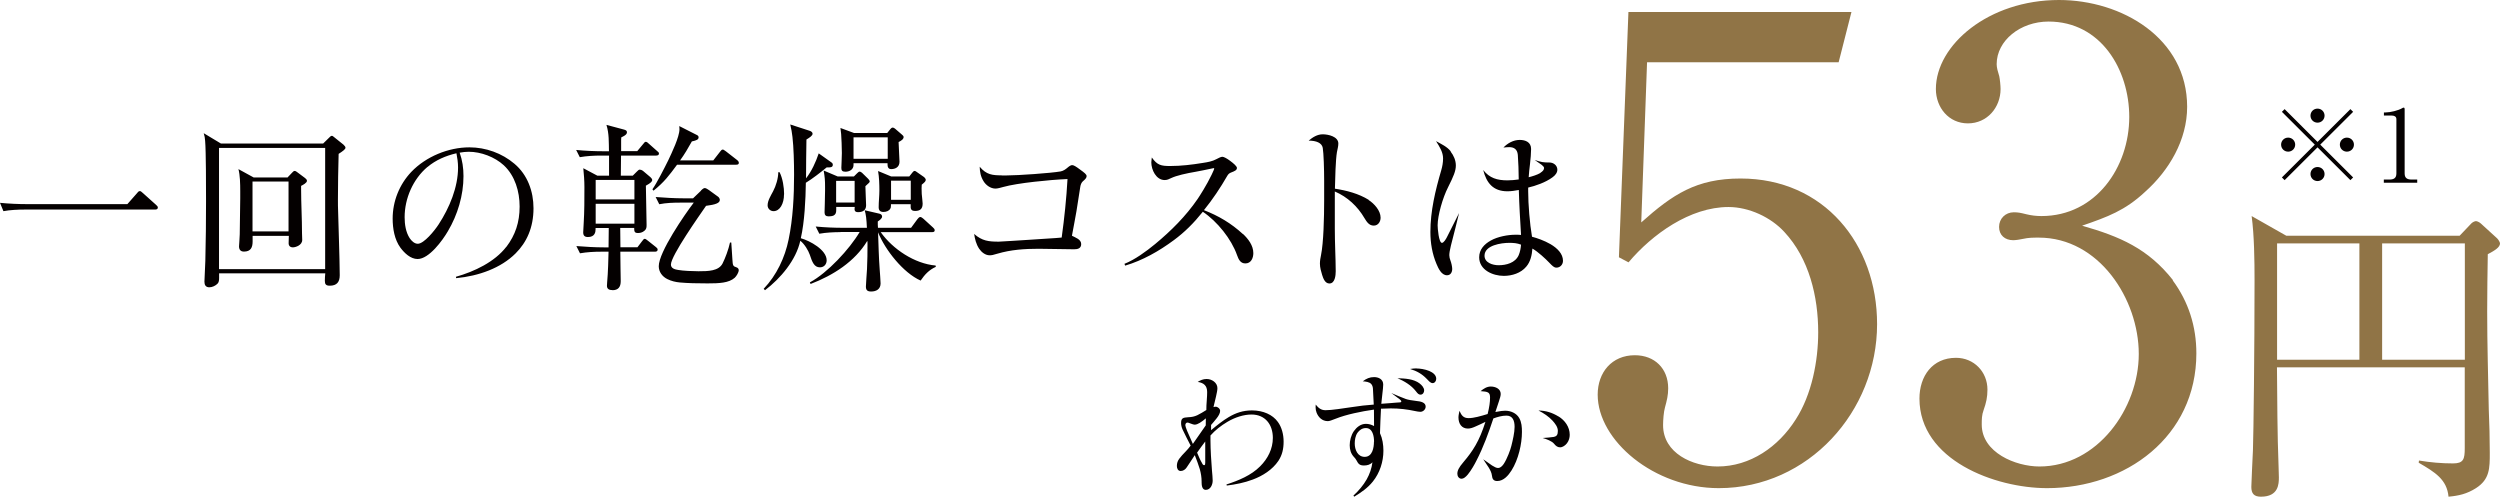 <svg width="302" height="60" viewBox="0 0 302 60" fill="none" xmlns="http://www.w3.org/2000/svg">
<path d="M198.262 26.868C202.061 23.484 204.916 21.564 210.263 21.564C220.329 21.564 226.752 29.472 226.752 39.156C226.752 49.68 218.466 58.968 207.626 58.968C199.811 58.968 193 53.208 193 47.676C193 44.988 194.706 42.912 197.488 42.912C199.884 42.912 201.517 44.52 201.517 46.908C201.517 47.748 201.359 48.372 201.13 49.212C200.972 49.752 200.9 50.748 200.9 51.36C200.9 54.744 204.456 56.352 207.481 56.352C211.425 56.352 214.836 53.976 216.929 50.664C218.865 47.664 219.639 43.596 219.639 40.14C219.639 35.844 218.55 31.236 215.538 28.008C213.917 26.244 211.28 25.008 208.8 25.008C204.154 25.008 199.581 28.308 196.726 31.692L195.565 31.08L196.714 1.452H223.655L222.107 7.524H198.964L198.262 26.88V26.868ZM262.453 33.852C264.388 36.468 265.32 39.456 265.32 42.684C265.32 52.74 256.803 58.968 247.282 58.968C241.016 58.968 231.87 55.584 231.87 48.144C231.87 45.456 233.418 43.224 236.285 43.224C238.451 43.224 240.084 44.916 240.084 47.064C240.084 47.988 239.927 48.672 239.624 49.524C239.395 50.136 239.395 50.676 239.395 51.288C239.395 54.672 243.496 56.352 246.363 56.352C253.331 56.352 258.364 49.368 258.364 42.756C258.364 36.144 253.561 28.704 246.29 28.704C245.589 28.704 245.056 28.704 244.355 28.86C244.04 28.932 243.508 29.016 243.193 29.016C242.189 29.016 241.487 28.404 241.487 27.408C241.487 26.412 242.262 25.644 243.266 25.644C243.81 25.644 244.113 25.716 244.742 25.872C245.371 26.028 245.976 26.1 246.605 26.1C253.186 26.1 257.214 20.184 257.214 14.124C257.214 8.436 253.803 2.604 247.464 2.604C244.052 2.604 241.197 4.908 241.197 7.752C241.197 8.208 241.354 8.676 241.512 9.216C241.584 9.528 241.669 10.368 241.669 10.752C241.669 12.984 240.048 14.904 237.725 14.904C235.402 14.904 233.854 12.984 233.854 10.752C233.854 5.448 240.205 0 248.722 0C256.307 0 264.207 4.608 264.207 12.9C264.207 16.896 262.041 20.58 259.102 23.196C256.706 25.428 254.613 26.196 251.516 27.264C256.089 28.572 259.489 30.024 262.513 33.864L262.453 33.852ZM295.782 60C295.588 57.924 294.161 57.048 292.177 55.896L292.213 55.632C293.568 55.86 294.959 55.98 296.314 55.98C297.596 55.98 297.742 55.476 297.742 54.132V44.376H275.058C275.095 48.372 275.095 52.368 275.252 56.352C275.252 56.772 275.288 57.192 275.288 57.66C275.288 58.464 275.252 60 273.123 60C272.276 60 271.961 59.616 271.961 58.812C271.961 58.692 272.119 54.9 272.155 54.396C272.228 52.44 272.349 42.036 272.349 33.852C272.349 31.476 272.312 28.44 271.998 26.1L276.184 28.476H297.125L298.552 26.976C298.673 26.856 298.939 26.712 299.097 26.712C299.254 26.712 299.556 26.868 299.714 27.024L301.649 28.788C301.843 28.98 302 29.292 302 29.4C302 29.856 301.419 30.24 300.524 30.708C300.488 33.012 300.452 35.316 300.452 37.62C300.452 41.58 300.572 45.528 300.645 49.488C300.718 51.216 300.766 52.98 300.766 54.708C300.766 56.556 300.766 57.9 299.097 58.968C298.008 59.664 297.004 59.892 295.77 60H295.782ZM275.071 43.452H285.015V29.4H275.071V43.452ZM297.754 29.4H287.761V43.452H297.754V29.4Z" fill="#907446"/>
<path d="M145.775 45.784C146.383 45.784 147.063 46.22 147.063 46.886C147.063 47.129 146.99 47.48 146.893 47.905C146.796 48.329 146.674 48.826 146.589 49.177C146.674 49.165 146.76 49.129 146.845 49.129C147.1 49.129 147.392 49.371 147.392 49.638C147.392 49.904 147.209 50.232 146.978 50.522C146.735 50.85 146.468 51.128 146.298 51.334V51.965C147.027 51.359 147.707 50.813 148.425 50.389C149.275 49.88 150.162 49.577 151.232 49.577C152.581 49.577 153.735 50.086 154.367 50.971C154.829 51.601 155.06 52.462 155.06 53.346C155.06 54.231 154.89 54.97 154.428 55.673C153.711 56.74 152.52 57.491 151.341 57.928C150.32 58.315 149.263 58.521 148.194 58.655L148.157 58.521C149.616 58.049 151.135 57.431 152.228 56.328C153.152 55.407 153.76 54.219 153.76 52.898C153.76 51.286 152.836 50.074 151.183 50.074C150.235 50.074 149.19 50.413 148.267 50.959C147.489 51.419 146.784 51.977 146.225 52.607V53.237C146.225 54.219 146.322 55.891 146.407 56.849C146.444 57.2 146.492 57.806 146.492 58.061C146.492 58.533 146.237 59.176 145.654 59.176C145.216 59.176 145.155 58.63 145.155 58.291V58.17C145.155 57.661 145.07 57.152 144.937 56.679C144.766 56.097 144.56 55.588 144.329 54.983C143.989 55.492 143.685 55.988 143.345 56.473C143.187 56.716 142.919 56.897 142.628 56.897C142.287 56.897 142.166 56.57 142.166 56.291C142.166 55.952 142.263 55.661 142.47 55.395C142.652 55.14 142.931 54.849 143.223 54.546C143.442 54.328 143.648 54.074 143.831 53.831C143.575 53.358 143.114 52.425 142.858 51.892C142.725 51.601 142.676 51.334 142.676 51.116C142.676 50.522 142.883 50.438 143.539 50.401C143.964 50.389 144.293 50.316 144.633 50.159C144.985 49.989 145.386 49.747 145.727 49.529C145.727 49.189 145.739 48.777 145.775 48.414C145.812 47.977 145.824 47.553 145.824 47.359C145.824 46.584 145.411 46.244 144.681 46.135C145.01 45.929 145.35 45.784 145.739 45.784H145.775ZM145.654 51.395C145.666 51.104 145.654 50.813 145.666 50.535C145.496 50.692 145.204 50.91 144.937 51.08C144.718 51.213 144.499 51.298 144.329 51.298C144.171 51.298 144.001 51.225 143.697 51.116C143.612 51.08 143.527 51.044 143.442 51.044C143.272 51.044 143.187 51.213 143.187 51.371C143.187 51.468 143.272 51.722 143.405 52.05C143.624 52.571 143.964 53.334 144.098 53.625C144.572 52.946 145.131 52.147 145.641 51.407L145.654 51.395ZM145.228 56.013C145.277 56.097 145.362 56.194 145.471 56.194C145.581 56.194 145.593 56.037 145.593 55.904V53.334C145.435 53.54 145.289 53.746 145.119 53.964C144.949 54.207 144.791 54.437 144.608 54.679C144.791 55.116 144.997 55.613 145.24 56.001L145.228 56.013ZM165.852 46.947C165.84 46.765 165.779 46.535 165.645 46.39C165.427 46.135 164.965 46.087 164.624 46.062C165.05 45.735 165.463 45.553 165.986 45.553C166.508 45.553 167.092 45.796 167.092 46.45C167.092 46.656 167.043 47.177 166.994 47.541C166.946 47.953 166.897 48.377 166.861 48.777C167.067 48.765 167.541 48.729 168.015 48.692C168.477 48.656 168.939 48.608 169.109 48.608C169.243 48.608 169.279 48.535 169.279 48.474C169.279 48.426 169.206 48.341 169.109 48.256C168.854 48.05 168.441 47.747 168.076 47.48C168.684 47.747 169.182 47.953 169.814 48.196C170.069 48.292 170.579 48.377 171.102 48.438C171.612 48.486 172.22 48.608 172.22 49.117C172.22 49.456 171.916 49.747 171.576 49.747C171.406 49.747 171.151 49.698 170.98 49.662C169.972 49.444 169.036 49.335 168.003 49.335C167.614 49.335 167.225 49.347 166.824 49.371C166.776 50.353 166.727 51.334 166.703 52.328C167.006 52.995 167.116 53.722 167.116 54.449C167.116 55.77 166.678 57.128 165.84 58.17C165.232 58.934 164.43 59.491 163.591 60L163.494 59.867C164.138 59.273 164.685 58.63 165.098 57.903C165.451 57.273 165.694 56.594 165.791 55.843C165.524 56.134 165.159 56.231 164.77 56.231C164.272 56.231 164.09 56.061 163.871 55.625C163.798 55.492 163.689 55.322 163.543 55.188C163.19 54.801 163.045 54.328 163.045 53.783C163.045 53.237 163.203 52.583 163.543 52.086C163.871 51.625 164.357 51.201 165.001 51.201C165.342 51.201 165.682 51.298 165.986 51.468C165.986 50.801 165.973 50.147 165.973 49.48C164.442 49.698 162.607 50.074 161.343 50.583C160.881 50.765 160.59 50.874 160.407 50.874C159.69 50.874 159.253 50.377 159.046 49.856C158.961 49.638 158.925 49.444 158.925 49.214C158.925 49.117 158.925 48.995 158.937 48.874C159.277 49.286 159.569 49.553 160.128 49.553C160.48 49.553 161.015 49.504 161.623 49.419C162.607 49.286 163.92 49.08 164.637 48.995C165.074 48.947 165.499 48.91 165.949 48.874C165.913 48.232 165.876 47.614 165.852 46.971V46.947ZM165.986 53.358C165.986 52.716 165.828 51.71 165.001 51.71C164.527 51.71 164.223 51.965 163.993 52.268C163.725 52.643 163.652 53.164 163.652 53.577C163.652 54.304 163.993 55.188 164.855 55.188C165.791 55.188 165.973 54.074 165.973 53.358H165.986ZM171.479 46.317C171.734 46.499 172.038 46.826 172.038 47.165C172.038 47.42 171.868 47.674 171.6 47.674C171.382 47.674 171.26 47.553 171.041 47.262C170.482 46.535 169.632 46.038 168.817 45.687C169.717 45.723 170.737 45.759 171.491 46.317H171.479ZM171.114 44.511C171.491 44.511 172.135 44.596 172.658 44.814C173.132 45.02 173.496 45.323 173.496 45.759C173.496 46.014 173.326 46.281 173.059 46.281C172.767 46.281 172.536 45.941 172.342 45.759C171.783 45.178 171.151 44.814 170.336 44.572C170.592 44.535 170.847 44.499 171.114 44.499V44.511ZM181.821 49.614C182.489 49.614 183.182 49.904 183.522 50.498C183.814 51.007 183.851 51.601 183.851 52.183C183.851 53.625 183.425 55.516 182.587 56.837C182.21 57.431 181.639 58.109 180.861 58.109C180.423 58.109 180.265 57.855 180.229 57.467C180.192 57.115 180.022 56.788 179.84 56.485C179.621 56.134 179.403 55.807 179.172 55.479C179.415 55.649 179.864 55.976 180.241 56.231C180.533 56.413 180.764 56.534 180.97 56.534C181.213 56.534 181.432 56.352 181.639 56.061C182.064 55.431 182.477 54.279 182.574 53.855C182.745 53.164 182.963 52.255 182.963 51.565C182.963 50.789 182.72 50.207 181.979 50.207C181.432 50.207 180.909 50.365 180.399 50.547C179.816 52.292 179.196 54.025 178.345 55.661C178.163 56.037 177.713 56.837 177.312 57.322C177.057 57.624 176.802 57.831 176.559 57.831C176.231 57.831 176.048 57.528 176.048 57.237C176.048 56.849 176.218 56.485 176.777 55.831C177.896 54.51 178.698 53.322 179.439 50.959C179.135 51.116 178.661 51.334 178.248 51.516C177.908 51.674 177.604 51.771 177.324 51.771C176.571 51.771 176.182 51.189 176.182 50.425C176.182 50.159 176.255 49.904 176.304 49.626C176.547 50.183 176.777 50.51 177.409 50.51C178.041 50.51 178.868 50.268 179.706 50.013C179.913 49.177 179.998 48.571 179.998 48.026C179.998 47.383 179.755 47.311 178.856 47.25C179.208 46.959 179.609 46.693 180.083 46.693C180.642 46.693 181.286 46.959 181.286 47.59C181.286 47.795 181.201 48.099 181.08 48.45C180.922 48.923 180.739 49.48 180.642 49.771C181.286 49.65 181.529 49.614 181.821 49.614ZM188.274 50.304C189.04 50.777 189.623 51.577 189.623 52.522C189.623 52.849 189.538 53.213 189.295 53.54C189.088 53.807 188.772 54.037 188.457 54.037C188.165 54.037 187.946 53.88 187.727 53.601C187.484 53.298 186.84 53.043 186.354 52.91C186.864 52.874 187.375 52.837 187.715 52.777C188.043 52.704 188.189 52.522 188.189 52.05C188.189 51.577 187.849 51.153 187.545 50.813C187.071 50.304 186.488 49.916 185.844 49.589C186.731 49.601 187.509 49.844 188.274 50.316V50.304ZM3.33 24.659H15.386L16.54 23.35C16.625 23.241 16.735 23.084 16.893 23.084C17.002 23.084 17.063 23.144 17.269 23.326L18.849 24.744C18.983 24.853 19.068 24.962 19.068 25.071C19.068 25.265 18.898 25.314 18.74 25.314H2.99C2.175 25.314 1.191 25.362 0.413 25.508L0 24.502C1.118 24.611 2.236 24.659 3.342 24.659H3.33ZM39.023 17.351L39.74 16.648C39.825 16.563 39.959 16.406 40.093 16.406C40.178 16.406 40.263 16.491 40.372 16.575L41.49 17.472C41.66 17.63 41.733 17.739 41.733 17.848C41.733 18.017 41.454 18.236 40.907 18.587C40.858 20.442 40.822 22.271 40.822 24.126C40.822 24.611 40.822 25.083 40.846 25.592C40.907 28.101 41.016 30.634 41.041 33.252C41.041 34.064 40.688 34.512 39.837 34.512C39.376 34.512 39.242 34.343 39.242 33.919C39.242 33.615 39.266 33.312 39.291 33.022H26.469V33.567C26.469 33.834 26.445 34.088 26.299 34.246C26.056 34.512 25.643 34.706 25.29 34.706C24.853 34.706 24.695 34.428 24.695 34.028C24.695 33.87 24.78 32.064 24.804 31.519C24.865 29.095 24.889 26.695 24.889 24.296C24.889 22.817 24.889 18.248 24.78 17.024C24.756 16.672 24.719 16.43 24.61 16.09L26.688 17.339H39.035L39.023 17.351ZM26.457 32.513H39.279V17.872H26.457V32.513ZM34.758 21.411L35.304 20.841C35.414 20.732 35.475 20.648 35.608 20.648C35.718 20.648 35.876 20.781 35.961 20.841L36.836 21.496C36.945 21.581 37.079 21.69 37.079 21.847C37.079 22.09 36.593 22.344 36.374 22.453V22.805C36.374 24.611 36.483 26.404 36.483 28.198C36.483 28.44 36.508 28.828 36.508 28.986C36.508 29.616 35.718 29.883 35.365 29.883C35.098 29.883 34.867 29.725 34.867 29.386C34.867 29.083 34.891 28.792 34.891 28.489H30.516V29.168C30.516 29.883 30.297 30.392 29.471 30.392C29.058 30.392 28.875 30.149 28.875 29.762C28.875 29.652 28.961 28.622 28.961 28.319C28.961 26.853 29.021 25.423 29.021 23.956V23.108C29.021 22.187 28.997 21.169 28.803 20.429L30.638 21.435H34.758V21.411ZM30.504 27.956H34.855V21.932H30.504V27.956ZM61.178 29.81C62.248 28.392 62.77 26.865 62.77 24.95C62.77 23.144 62.223 21.241 60.862 19.969C59.768 18.963 58.103 18.333 56.621 18.333C56.244 18.333 55.88 18.381 55.527 18.442C55.855 19.363 55.989 20.296 55.989 21.278C55.989 23.593 55.284 25.944 54.105 27.931C53.473 29.022 51.833 31.289 50.447 31.289C49.596 31.289 48.855 30.573 48.369 29.919C47.652 28.937 47.433 27.604 47.433 26.404C47.433 24.308 48.247 22.284 49.681 20.769C51.456 18.914 54.166 17.799 56.706 17.799C58.675 17.799 60.643 18.502 62.15 19.787C63.73 21.12 64.447 23.12 64.447 25.156C64.447 27.495 63.621 29.277 62.284 30.61C60.51 32.379 57.86 33.337 55.102 33.603L55.077 33.434C57.313 32.803 59.756 31.64 61.166 29.81H61.178ZM51.638 20.163C49.888 21.641 48.879 23.98 48.879 26.235C48.879 27.083 49.013 28.041 49.487 28.768C49.706 29.095 50.058 29.446 50.471 29.446C51.213 29.446 52.501 27.859 52.987 27.107C54.3 25.095 55.333 22.611 55.333 20.235C55.333 19.642 55.248 19.084 55.138 18.514C53.85 18.817 52.647 19.326 51.638 20.175V20.163ZM74 35.046C73.623 35.046 73.319 34.937 73.319 34.525C73.319 34.464 73.319 34.331 73.343 34.112C73.453 32.961 73.501 31.058 73.513 30.404H72.638C71.763 30.404 70.913 30.452 70.062 30.598L69.624 29.725C70.743 29.81 71.861 29.883 72.991 29.883H73.513C73.513 29.095 73.538 28.331 73.538 27.544H71.946V27.677C71.946 28.004 71.885 28.634 71.022 28.634C70.609 28.634 70.451 28.44 70.451 28.065C70.451 27.895 70.499 27.241 70.512 26.925C70.597 25.568 70.597 24.029 70.597 22.587C70.597 21.823 70.536 21.06 70.463 20.32L72.152 21.217H73.574V18.793H72.614C71.739 18.793 70.888 18.842 70.038 18.987L69.6 18.114C70.718 18.224 71.849 18.272 72.967 18.272H73.562C73.538 17.181 73.586 16.139 73.258 15.085L75.385 15.654C75.604 15.715 75.737 15.787 75.737 15.981C75.737 16.284 75.3 16.478 75.057 16.587C75.033 16.721 75.033 16.866 75.033 17V18.26H76.977L77.682 17.412C77.876 17.169 77.901 17.133 78.01 17.133C78.144 17.133 78.229 17.218 78.399 17.375L79.383 18.248C79.517 18.357 79.602 18.418 79.602 18.551C79.602 18.745 79.432 18.793 79.25 18.793H75.02C75.02 19.605 74.996 20.405 74.996 21.217H76.442L76.928 20.732C77.099 20.563 77.171 20.49 77.281 20.49C77.366 20.49 77.548 20.538 77.694 20.66L78.569 21.399C78.678 21.484 78.788 21.641 78.788 21.75C78.788 21.908 78.63 22.102 78.022 22.429C78.022 22.623 78.107 26.986 78.107 27.144C78.107 27.447 78.107 27.665 77.84 27.883C77.573 28.101 77.317 28.15 77.026 28.15C76.722 28.15 76.612 27.992 76.612 27.689V27.532H74.923C74.923 28.319 74.948 29.083 74.948 29.871H77.001L77.548 29.155C77.718 28.913 77.791 28.852 77.876 28.852C77.986 28.852 78.046 28.901 78.29 29.095L79.25 29.858C79.359 29.943 79.444 30.028 79.444 30.161C79.444 30.355 79.274 30.404 79.116 30.404H74.935C74.935 31.325 74.984 33.737 74.984 33.967C74.984 34.646 74.704 35.058 73.975 35.058L74 35.046ZM71.958 24.09H76.637V21.738H71.958V24.09ZM71.958 27.022H76.637V24.623H71.958V27.022ZM86.165 19.375L86.979 18.333C87.088 18.199 87.173 18.066 87.307 18.066C87.368 18.066 87.441 18.09 87.696 18.284L89.033 19.326C89.142 19.411 89.252 19.52 89.252 19.678C89.252 19.872 89.082 19.896 88.924 19.896H81.79C80.805 21.229 80.258 21.968 78.946 23.035L78.812 22.865C79.335 22.126 80.234 20.357 80.72 19.375C81.133 18.502 82.081 16.539 82.081 15.606C82.081 15.472 82.057 15.363 82.057 15.23L84.087 16.26C84.257 16.345 84.39 16.393 84.39 16.587C84.39 16.854 84.147 16.963 83.576 17.084C83.139 17.872 82.677 18.66 82.154 19.375H86.153H86.165ZM84.67 23.023C84.949 22.744 85.047 22.72 85.156 22.72C85.29 22.72 85.508 22.878 85.642 22.962L86.76 23.774C86.87 23.859 86.955 24.017 86.955 24.15C86.955 24.538 86.408 24.72 85.29 24.865C84.5 26.017 81.048 30.889 81.048 31.955C81.048 32.44 81.547 32.549 81.923 32.61C82.495 32.719 83.758 32.767 84.378 32.767C85.557 32.767 86.809 32.743 87.283 31.834C87.611 31.18 88 30.149 88.182 29.301H88.34C88.401 30.343 88.45 30.937 88.474 31.349C88.522 32.088 88.535 32.161 88.996 32.307C89.13 32.355 89.239 32.476 89.239 32.634C89.239 32.913 88.972 33.349 88.753 33.555C88.048 34.185 86.87 34.234 85.472 34.234C84.074 34.234 83.151 34.209 82.142 34.124C81.62 34.076 81.097 33.955 80.611 33.712C80.003 33.41 79.578 32.84 79.578 32.161C79.578 30.464 82.701 25.919 83.807 24.477H82.215C81.34 24.477 80.489 24.502 79.639 24.671L79.201 23.799C80.319 23.883 81.449 23.956 82.567 23.956H83.722L84.682 23.035L84.67 23.023ZM96.75 28.78C97.82 29.083 99.861 30.174 99.861 31.446C99.861 31.907 99.557 32.294 99.047 32.294C98.366 32.294 98.123 31.689 97.82 30.767C97.649 30.27 97.188 29.483 96.677 29.083C96.154 31.434 94.295 33.628 92.411 35.058L92.253 34.888C93.809 33.252 94.818 31.131 95.267 28.925C95.79 26.416 95.924 23.641 95.924 21.096C95.924 19.726 95.875 17.763 95.729 16.539C95.668 16.018 95.596 15.582 95.462 15.036L97.807 15.8C97.965 15.848 98.16 15.969 98.16 16.151C98.16 16.393 97.807 16.612 97.418 16.854C97.394 18.43 97.37 19.993 97.37 21.544C98.05 20.672 98.549 19.581 98.901 18.527L100.432 19.617C100.566 19.702 100.602 19.787 100.602 19.92C100.602 20.199 100.323 20.223 100.104 20.223H99.861C99.12 20.829 98.16 21.581 97.346 22.078C97.321 24.102 97.188 26.816 96.738 28.78H96.75ZM94.708 23.483C94.708 24.599 94.21 25.508 93.444 25.508C93.055 25.508 92.727 25.204 92.727 24.805C92.727 24.235 93.116 23.629 93.384 23.12C93.736 22.465 94.016 21.532 94.016 20.805H94.174C94.55 21.544 94.72 22.635 94.72 23.471L94.708 23.483ZM101.538 28.041C100.748 28.041 99.764 28.089 98.974 28.234L98.537 27.362C99.655 27.471 100.773 27.519 101.903 27.519H104.722C104.674 26.477 104.613 25.932 104.455 25.398L106.229 25.811C106.399 25.859 106.557 25.944 106.557 26.162C106.557 26.404 106.229 26.622 106.035 26.756C106.035 27.022 106.035 27.277 106.059 27.519H110.058L110.823 26.477C110.908 26.368 111.042 26.21 111.176 26.21C111.285 26.21 111.479 26.368 111.552 26.429L112.695 27.471C112.804 27.58 112.913 27.665 112.913 27.822C112.913 28.016 112.743 28.041 112.585 28.041H106.387C107.834 30.089 110.483 31.858 113.023 32.076L113.047 32.234C112.221 32.61 111.71 33.167 111.212 33.894C109.11 32.961 106.922 30.186 106.071 28.065C106.12 29.543 106.156 31.058 106.266 32.537C106.29 32.925 106.375 33.931 106.375 34.234C106.375 34.912 105.877 35.215 105.233 35.215C104.795 35.215 104.601 35.058 104.601 34.621C104.601 34.294 104.71 33.01 104.735 32.501C104.783 31.495 104.795 30.477 104.795 29.471C104.795 29.337 104.795 29.228 104.771 29.095C103.264 31.604 100.639 33.264 97.917 34.306L97.832 34.112C99.958 32.973 102.62 30.101 103.847 28.028H101.526L101.538 28.041ZM101.016 24.986V25.374C101.016 25.677 100.955 25.895 100.712 26.029C100.542 26.113 100.274 26.138 100.104 26.138C99.752 26.138 99.606 25.98 99.606 25.653C99.606 25.374 99.667 24.017 99.667 23.035V22.538C99.667 21.775 99.642 21.447 99.497 20.599L101.186 21.314H103.155L103.544 20.926C103.702 20.769 103.762 20.732 103.847 20.732C103.932 20.732 104.09 20.817 104.151 20.89L104.868 21.593C104.929 21.653 105.063 21.811 105.063 21.92C105.063 22.005 105.002 22.09 104.54 22.49C104.54 23.035 104.625 24.368 104.625 24.805C104.625 25.398 104.212 25.629 103.665 25.629C103.203 25.629 103.203 25.362 103.252 24.998H101.016V24.986ZM103.24 21.847H101.004V24.465H103.24V21.847ZM107.177 16.066L107.566 15.582C107.627 15.497 107.736 15.412 107.846 15.412C107.931 15.412 108.016 15.46 108.125 15.545L108.939 16.248C109.049 16.333 109.158 16.442 109.158 16.551C109.158 16.818 108.854 17.012 108.551 17.157C108.551 17.509 108.66 19.205 108.66 19.532C108.66 20.187 108.162 20.429 107.651 20.429C107.274 20.429 107.214 20.126 107.214 19.823V19.714H103.106V19.932C103.106 20.478 102.62 20.744 102.122 20.744C101.733 20.744 101.635 20.587 101.635 20.284C101.635 19.981 101.696 19.133 101.696 18.49C101.696 17.848 101.648 16.66 101.611 16.2C101.587 16.006 101.55 15.654 101.526 15.46L103.167 16.066H107.165H107.177ZM103.106 19.181H107.238V16.587H103.106V19.181ZM109.851 21.302L110.24 20.817C110.301 20.732 110.398 20.648 110.483 20.648C110.568 20.648 110.702 20.732 110.787 20.805L111.637 21.399C111.698 21.447 111.832 21.617 111.832 21.702C111.832 21.896 111.722 22.005 111.346 22.308C111.321 22.478 111.321 22.962 111.346 23.423C111.394 23.944 111.455 24.453 111.455 24.586C111.455 25.217 111.176 25.483 110.531 25.483C110.203 25.483 110.009 25.35 110.009 24.998V24.671H107.627V24.829C107.627 25.023 107.603 25.132 107.542 25.217C107.384 25.483 107.056 25.604 106.715 25.604C106.327 25.604 106.144 25.41 106.144 25.035C106.144 24.356 106.229 23.677 106.229 23.011C106.229 22.271 106.205 21.399 106.071 20.66L107.651 21.314H109.839L109.851 21.302ZM107.639 24.138H110.021V21.823H107.639V24.138ZM120.983 21.193H121.615C122.952 21.193 126.95 20.914 128.117 20.708C128.445 20.648 128.712 20.466 128.992 20.223C129.186 20.054 129.381 19.945 129.514 19.945C129.709 19.945 129.976 20.114 130.45 20.466C131.021 20.878 131.264 21.072 131.264 21.278C131.264 21.484 131.094 21.666 130.803 21.908C130.633 22.066 130.535 22.32 130.499 22.562C130.341 23.605 130.195 24.574 130.037 25.508C129.879 26.441 129.685 27.41 129.49 28.477C129.903 28.695 130.608 28.913 130.608 29.483C130.608 30.004 130.195 30.113 129.758 30.113C128.311 30.113 126.889 30.052 125.468 30.052C123.778 30.052 122.125 30.161 120.485 30.646C119.987 30.804 119.78 30.84 119.549 30.84C119.026 30.84 118.565 30.464 118.285 30.052C117.908 29.483 117.763 28.852 117.677 28.259C118.638 29.107 119.427 29.192 120.655 29.192C120.959 29.192 123.122 29.034 124.204 28.974C125.322 28.913 126.44 28.816 127.546 28.756C127.789 28.731 128.007 28.707 128.251 28.695C128.579 26.344 128.822 23.98 128.955 21.629C127.777 21.678 126.33 21.799 124.957 21.956C123.45 22.126 122.053 22.344 121.19 22.587C120.886 22.672 120.509 22.781 120.254 22.781C119.658 22.781 119.099 22.369 118.808 21.884C118.455 21.314 118.37 20.769 118.346 20.139C119.16 21.12 119.901 21.181 121.02 21.181L120.983 21.193ZM150.15 28.259C150.782 28.852 151.402 29.652 151.402 30.573C151.402 31.167 151.135 31.822 150.442 31.822C149.834 31.822 149.616 31.325 149.433 30.816C148.753 28.877 147.051 26.756 145.301 25.58C144.207 26.95 143.114 28.041 141.801 29.01C140.003 30.343 138.034 31.458 135.919 32.088L135.834 31.87C137.086 31.373 138.435 30.392 139.553 29.471C141.473 27.883 143.247 26.113 144.669 24.041C144.912 23.689 145.787 22.32 146.371 21.096C146.541 20.72 146.674 20.466 146.674 20.357C146.674 20.332 146.674 20.308 146.626 20.308C146.602 20.308 146.468 20.332 146.383 20.357C145.787 20.49 144.791 20.684 144.463 20.744C143.32 20.938 142.117 21.205 141.485 21.508C141.218 21.641 140.987 21.75 140.695 21.75C139.65 21.75 139.079 20.502 139.079 19.617C139.079 19.423 139.127 19.23 139.14 19.023C139.796 19.957 140.258 20.054 141.351 20.054C142.664 20.054 144.001 19.896 145.313 19.678C145.885 19.593 146.468 19.484 146.905 19.242C147.258 19.048 147.513 18.939 147.671 18.939C147.841 18.939 148.242 19.157 148.607 19.436C149.02 19.738 149.421 20.09 149.421 20.284C149.421 20.55 149.178 20.66 148.741 20.829C148.497 20.914 148.364 21.047 148.254 21.241C147.44 22.659 146.48 24.102 145.435 25.386C147.185 26.065 148.716 26.962 150.138 28.271L150.15 28.259ZM165.329 24.162C166.01 24.599 166.776 25.447 166.776 26.295C166.776 26.792 166.472 27.253 165.949 27.253C165.378 27.253 165.098 26.792 164.831 26.356C164.005 24.938 162.777 23.787 161.246 23.132V27.628C161.246 28.477 161.27 29.374 161.295 30.198C161.319 31.046 161.355 31.919 161.355 32.767C161.355 33.264 161.27 34.246 160.59 34.246C160.067 34.246 159.848 33.64 159.715 33.216C159.581 32.779 159.447 32.319 159.447 31.846C159.447 31.495 159.508 31.143 159.581 30.804C159.885 29.325 159.958 26.259 159.958 24.186V21.847C159.958 20.454 159.897 18.49 159.788 17.86C159.678 17.254 158.998 16.987 158.086 16.987C158.584 16.575 159.131 16.224 159.788 16.224C160.444 16.224 161.671 16.491 161.671 17.339C161.671 17.69 161.562 18.042 161.501 18.381C161.343 19.278 161.282 21.678 161.258 22.793C162.68 23.011 164.126 23.387 165.354 24.15L165.329 24.162ZM175.234 18.308C175.611 18.793 175.866 19.375 175.866 19.993C175.866 20.648 175.586 21.302 174.93 22.611C174.274 23.896 173.666 26.041 173.666 27.216C173.666 27.568 173.8 29.337 174.189 29.337C174.408 29.337 174.687 28.852 174.784 28.659C175.246 27.725 175.744 26.756 176.255 25.738C176.085 26.526 175.55 28.549 175.27 29.665C175.137 30.21 175.076 30.586 175.076 30.828C175.076 31.022 175.137 31.289 175.21 31.458C175.319 31.737 175.428 32.222 175.428 32.488C175.428 32.876 175.234 33.252 174.797 33.252C174.116 33.252 173.751 32.404 173.533 31.895C173.01 30.67 172.791 29.337 172.791 28.028C172.791 25.495 173.387 23.011 174.104 20.563C174.237 20.102 174.323 19.629 174.323 19.145C174.323 18.405 173.934 17.775 173.472 17.048C174.104 17.399 174.833 17.727 175.27 18.308H175.234ZM186.087 20.866C186.354 20.708 186.524 20.514 186.524 20.296C186.524 20.187 186.415 20.054 186.245 19.92C185.917 19.678 185.54 19.436 185.394 19.326C186.208 19.593 186.427 19.629 187.168 19.629C187.667 19.629 188.128 19.981 188.128 20.502C188.128 20.854 187.885 21.181 187.521 21.435C186.694 22.041 185.467 22.465 184.604 22.659V23.096C184.604 24.683 184.798 27.047 185.066 28.598C185.673 28.756 186.548 29.058 187.302 29.495C188.128 29.98 188.809 30.658 188.809 31.507C188.809 31.943 188.481 32.331 188.019 32.331C187.715 32.331 187.521 32.113 187.144 31.725C186.731 31.288 185.771 30.392 185.114 30.028C185.054 30.792 184.896 31.604 184.373 32.21C183.717 32.997 182.647 33.325 181.663 33.325C180.326 33.325 178.685 32.61 178.685 31.082C178.685 30.149 179.293 29.495 180.083 29.058C180.934 28.574 182.186 28.356 183.061 28.356C183.279 28.356 183.522 28.356 183.741 28.38C183.632 26.562 183.522 24.756 183.474 22.95C183.012 23.035 182.55 23.108 182.1 23.108C180.35 23.108 179.561 22.078 179.172 20.538C179.937 21.52 180.873 21.787 182.1 21.787C182.562 21.787 183.024 21.738 183.462 21.678C183.462 20.854 183.413 19.411 183.352 18.708C183.291 18.03 182.89 17.775 182.319 17.775C182.1 17.775 181.833 17.799 181.614 17.824C182.113 17.302 182.818 16.902 183.583 16.902C184.288 16.902 184.956 17.181 184.956 17.993C184.956 18.514 184.896 19.193 184.823 19.823C184.762 20.369 184.689 20.938 184.665 21.411C185.102 21.302 185.673 21.132 186.087 20.89V20.866ZM182.307 29.337C181.371 29.337 179.33 29.616 179.33 30.889C179.33 31.737 180.314 32.04 181.031 32.04C181.955 32.04 183.048 31.761 183.462 30.816C183.632 30.404 183.705 29.992 183.741 29.555C183.255 29.361 182.805 29.337 182.295 29.337H182.307ZM276.408 18.32C275.934 18.32 275.557 17.945 275.557 17.472C275.557 17 275.934 16.624 276.408 16.624C276.882 16.624 277.258 17 277.258 17.472C277.258 17.945 276.882 18.32 276.408 18.32ZM283.93 21.762L279.956 17.799L275.982 21.762L275.654 21.435L279.628 17.472L275.654 13.509L275.982 13.182L279.956 17.145L283.93 13.182L284.259 13.509L280.285 17.472L284.259 21.435L283.93 21.762ZM279.956 14.818C279.482 14.818 279.106 14.442 279.106 13.97C279.106 13.497 279.482 13.121 279.956 13.121C280.43 13.121 280.807 13.497 280.807 13.97C280.807 14.442 280.43 14.818 279.956 14.818ZM279.956 21.872C279.482 21.872 279.106 21.496 279.106 21.023C279.106 20.55 279.482 20.175 279.956 20.175C280.43 20.175 280.807 20.55 280.807 21.023C280.807 21.496 280.43 21.872 279.956 21.872ZM283.505 18.32C283.031 18.32 282.654 17.945 282.654 17.472C282.654 17 283.031 16.624 283.505 16.624C283.979 16.624 284.356 17 284.356 17.472C284.356 17.945 283.979 18.32 283.505 18.32ZM288.634 21.69C289.168 21.69 289.484 21.52 289.484 20.951V14.394C289.484 14.054 289.193 13.957 288.901 13.957H287.977V13.582H288.196C288.743 13.582 289.703 13.351 290.177 13.073C290.238 13.036 290.286 13 290.359 13C290.457 13 290.481 13.073 290.481 13.17V20.951C290.481 21.52 290.797 21.69 291.332 21.69H292V22.078H287.965V21.69H288.634Z" fill="#040000"/>
</svg>
